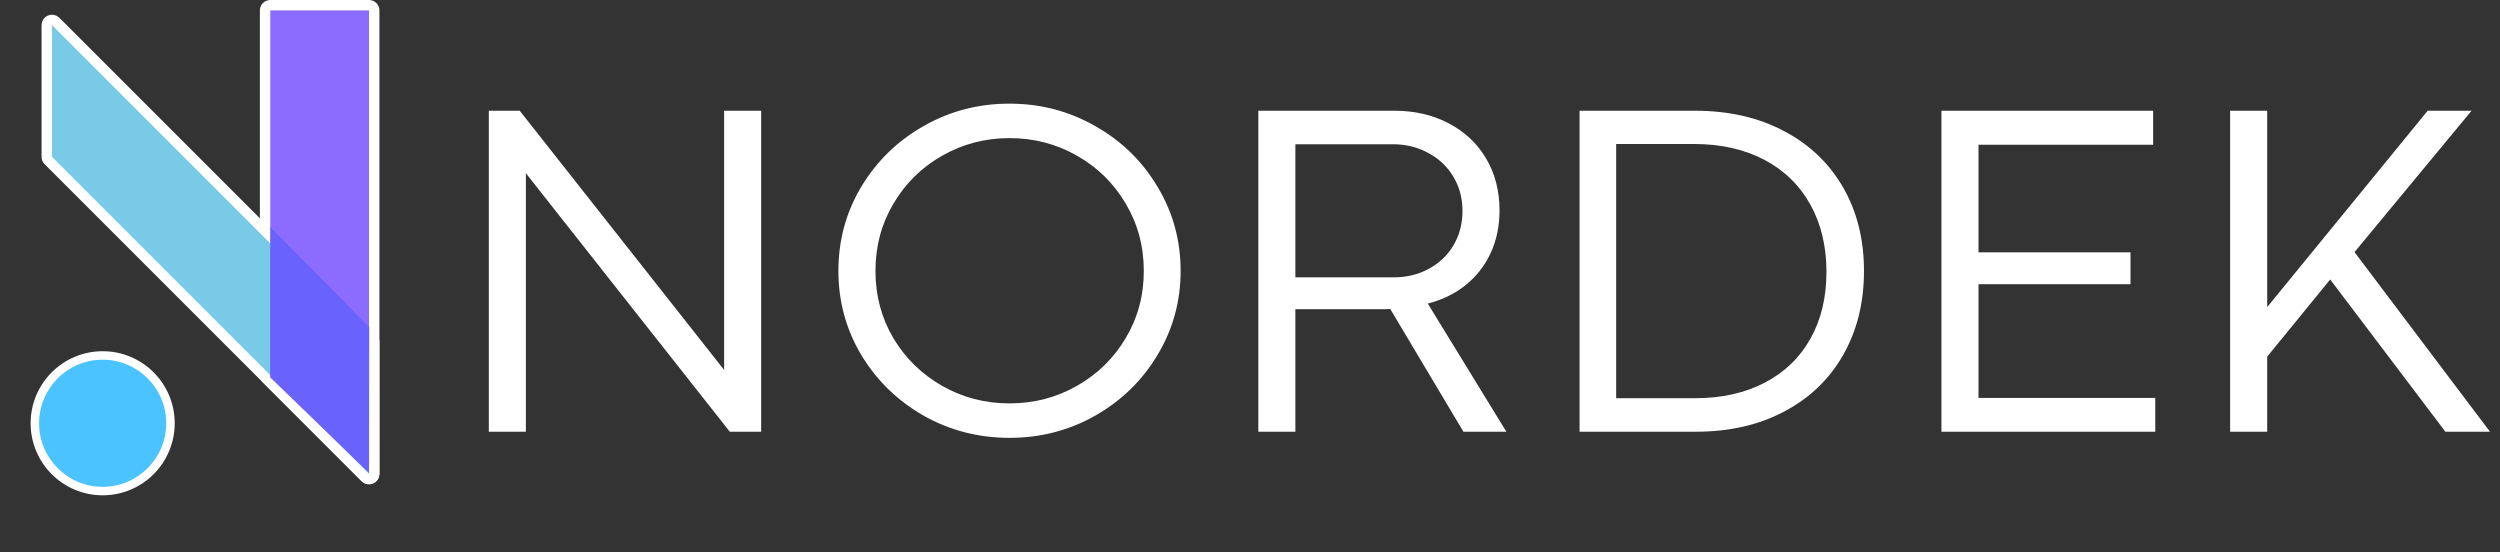 <svg width="362" height="80" viewBox="0 0 362 80" fill="none" xmlns="http://www.w3.org/2000/svg">
<rect x="0" y="0" width="362" height="80" fill="#333333" stroke="none"/>
<path d="M54.187 1.505V48.919V68.616C54.187 69.287 53.377 69.622 52.902 69.148L38.603 54.849C38.462 54.708 38.383 54.516 38.383 54.316V1.505C38.383 1.09 38.719 0.753 39.135 0.753H53.434C53.85 0.753 54.187 1.09 54.187 1.505Z" fill="#8B6CFE" stroke="white" stroke-width="1.505"/>
<path d="M8.058 3.102L53.967 49.011C54.108 49.152 54.187 49.343 54.187 49.543V68.616C54.187 69.287 53.376 69.622 52.902 69.148L6.994 23.239C6.852 23.098 6.773 22.907 6.773 22.707V3.634C6.773 2.963 7.584 2.628 8.058 3.102Z" fill="#78CAE7" stroke="white" stroke-width="1.505"/>
<path d="M39.12 54.638V32.861L53.464 47.336L53.434 68.487L39.12 54.638Z" fill="#6A62FD"/>
<circle cx="14.866" cy="61.289" r="10.432" fill="white"/>
<circle cx="14.866" cy="61.289" r="9.205" fill="#4BC3FF"/>
<path d="M70.78 16.034H75.257L104.819 53.524L104.853 53.558V16.034H110.218V62.512H105.673L76.18 25.124L76.146 25.09V62.512H70.78V16.034ZM146.177 63.4C141.689 63.4 137.542 62.33 133.738 60.188C129.955 58.023 126.948 55.096 124.715 51.405C122.505 47.691 121.4 43.636 121.4 39.239C121.4 34.796 122.505 30.729 124.715 27.038C126.948 23.324 129.955 20.397 133.738 18.255C137.52 16.091 141.666 15.008 146.177 15.008C150.666 15.008 154.801 16.091 158.583 18.255C162.388 20.397 165.395 23.324 167.605 27.038C169.838 30.729 170.954 34.796 170.954 39.239C170.954 43.636 169.838 47.691 167.605 51.405C165.395 55.096 162.388 58.023 158.583 60.188C154.801 62.33 150.666 63.4 146.177 63.4ZM146.177 58.411C149.709 58.411 152.955 57.568 155.917 55.882C158.902 54.196 161.26 51.895 162.991 48.978C164.746 46.039 165.623 42.793 165.623 39.239C165.623 35.662 164.746 32.404 162.991 29.465C161.26 26.526 158.902 24.213 155.917 22.527C152.955 20.841 149.709 19.998 146.177 19.998C142.646 19.998 139.388 20.852 136.403 22.561C133.441 24.247 131.095 26.56 129.363 29.499C127.632 32.415 126.766 35.662 126.766 39.239C126.766 42.793 127.632 46.039 129.363 48.978C131.117 51.895 133.476 54.196 136.437 55.882C139.399 57.568 142.646 58.411 146.177 58.411ZM201.889 16.034C204.828 16.034 207.448 16.637 209.749 17.845C212.073 19.053 213.885 20.75 215.183 22.937C216.482 25.124 217.131 27.642 217.131 30.49C217.131 32.745 216.698 34.807 215.833 36.675C214.967 38.521 213.748 40.07 212.176 41.323C210.627 42.553 208.815 43.431 206.742 43.955L218.122 62.512H211.902L201.308 44.741C200.989 44.764 200.511 44.775 199.873 44.775H187.57V62.512H182.204V16.034H201.889ZM201.787 40.161C203.678 40.161 205.375 39.751 206.879 38.931C208.405 38.111 209.601 36.972 210.467 35.514C211.333 34.055 211.766 32.392 211.766 30.524C211.766 28.678 211.321 27.027 210.433 25.569C209.567 24.11 208.36 22.971 206.81 22.151C205.284 21.308 203.575 20.887 201.684 20.887H187.57V40.161H201.787ZM245.435 16.034C250.288 16.034 254.56 17.002 258.251 18.939C261.964 20.875 264.835 23.598 266.863 27.107C268.89 30.615 269.904 34.659 269.904 39.239C269.904 43.841 268.89 47.908 266.863 51.439C264.858 54.948 262.01 57.67 258.319 59.607C254.651 61.543 250.402 62.512 245.572 62.512H228.723V16.034H245.435ZM245.435 57.659C249.308 57.659 252.68 56.907 255.551 55.403C258.421 53.9 260.62 51.781 262.146 49.047C263.696 46.29 264.47 43.066 264.47 39.375C264.47 35.684 263.696 32.438 262.146 29.635C260.597 26.833 258.376 24.669 255.482 23.142C252.589 21.616 249.194 20.852 245.298 20.852H234.021V57.659H245.435ZM281.12 16.034H311.775V20.955H286.486V36.539H308.495V41.152H286.486V57.625H312.083V62.512H281.12V16.034ZM340.933 36.505L360.55 62.512H354.091L337.413 40.469L328.289 51.644V62.512H322.923V16.034H328.289V44.467L351.528 16.034H357.884L340.933 36.505Z" fill="white"/>
</svg>
